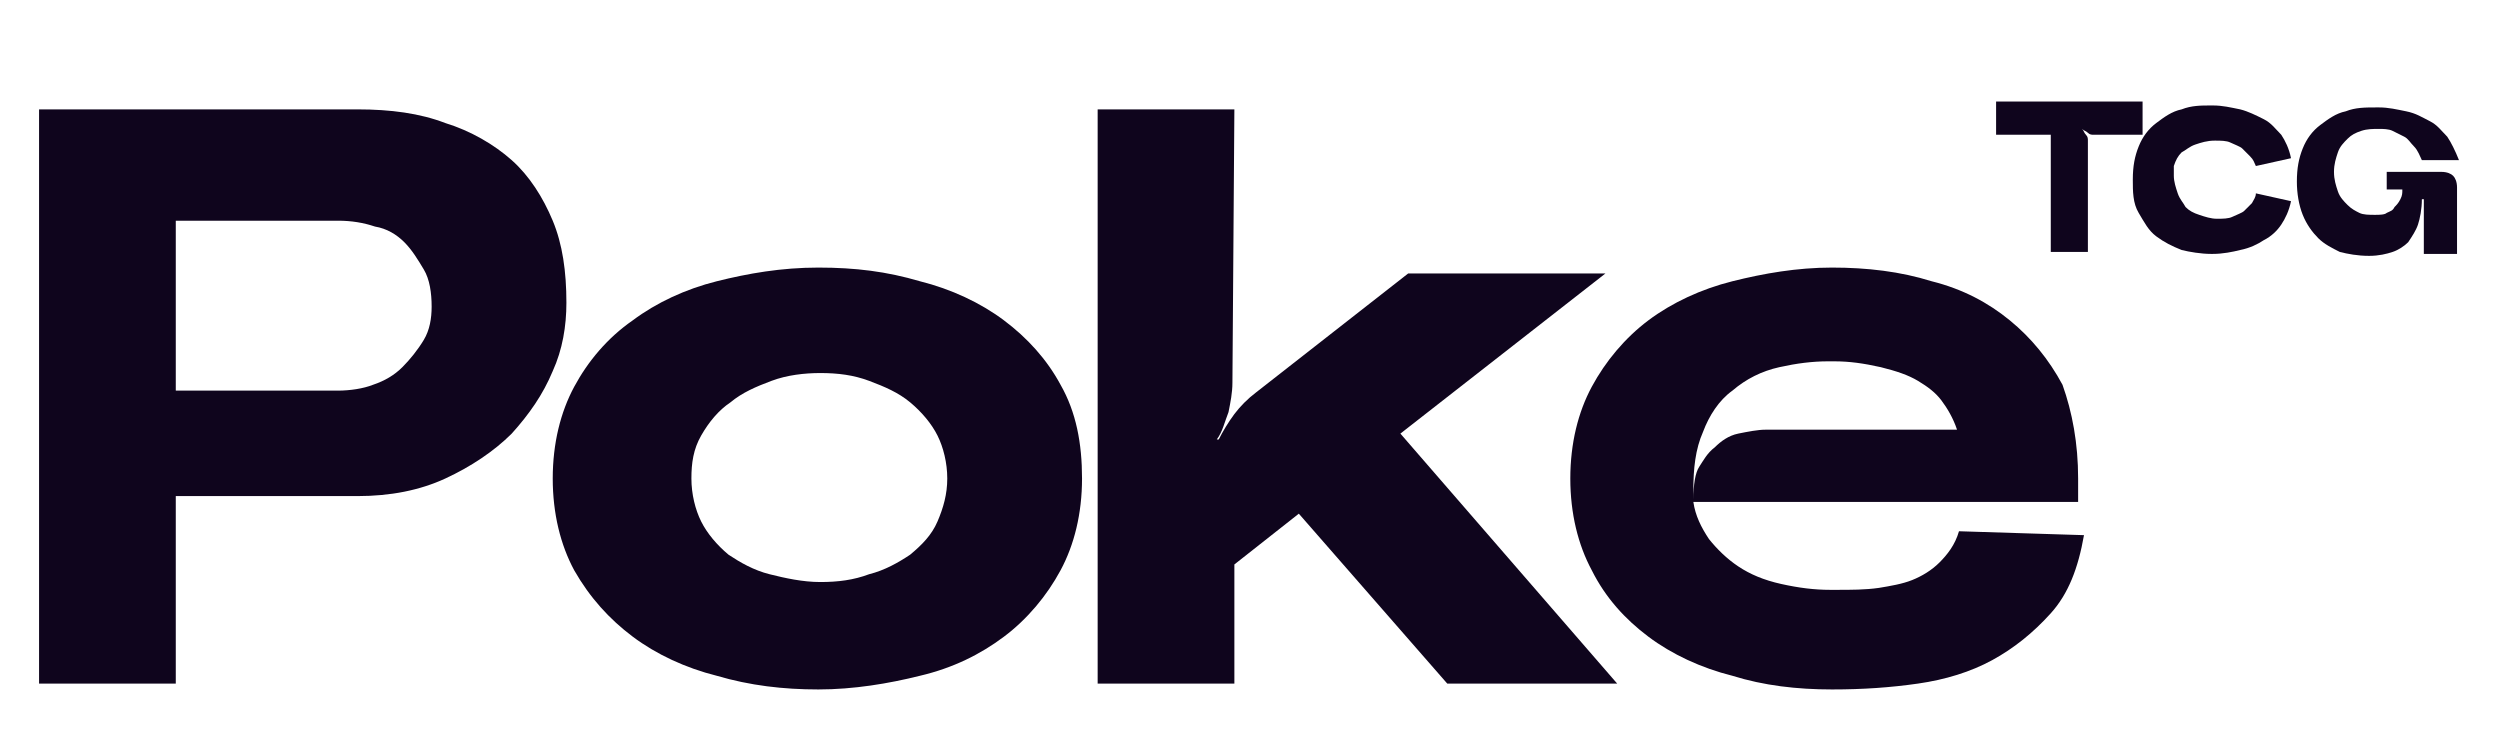 <svg width="128" height="38" viewBox="0 0 128 38" fill="#0F051D" xmlns="http://www.w3.org/2000/svg">
	<path d="M18.3,5.6c1.7,0,3.2,0.2,4.5,0.7c1.3,0.4,2.5,1.1,3.4,1.9c0.9,0.8,1.6,1.9,2.1,3.1c0.5,1.2,0.7,2.6,0.7,4.2
		c0,1.2-0.2,2.4-0.7,3.5c-0.5,1.2-1.2,2.2-2.1,3.2c-0.9,0.9-2.1,1.7-3.4,2.3c-1.3,0.6-2.8,0.9-4.5,0.9H9V35H2V5.6H18.3z M17.3,20
		c0.6,0,1.3-0.1,1.8-0.3c0.6-0.2,1.1-0.5,1.5-0.9c0.4-0.4,0.8-0.9,1.1-1.4c0.3-0.5,0.4-1.1,0.4-1.7c0-0.7-0.1-1.4-0.4-1.9
		c-0.3-0.5-0.6-1-1-1.4c-0.4-0.4-0.9-0.7-1.5-0.8c-0.6-0.2-1.2-0.3-1.9-0.3H9V20H17.3z"/>
	<path d="M55.4,24.5c0,1.8-0.4,3.4-1.1,4.7c-0.7,1.3-1.7,2.5-2.9,3.4c-1.2,0.9-2.6,1.6-4.3,2c-1.6,0.4-3.4,0.7-5.2,0.7
		s-3.5-0.2-5.2-0.7c-1.6-0.4-3.1-1.1-4.3-2c-1.2-0.9-2.2-2-3-3.4c-0.7-1.3-1.1-2.9-1.1-4.7c0-1.8,0.4-3.4,1.1-4.7
		c0.7-1.3,1.7-2.5,3-3.4c1.2-0.9,2.7-1.6,4.3-2c1.6-0.4,3.3-0.7,5.2-0.7s3.5,0.2,5.2,0.7c1.6,0.4,3.1,1.1,4.3,2
		c1.2,0.9,2.2,2,2.9,3.3C55.1,21.1,55.4,22.7,55.4,24.5z M48.5,24.5c0-0.8-0.2-1.6-0.5-2.2s-0.8-1.2-1.4-1.7
		c-0.6-0.5-1.3-0.8-2.1-1.1c-0.8-0.3-1.6-0.4-2.5-0.4c-0.8,0-1.7,0.1-2.5,0.4s-1.5,0.6-2.1,1.1c-0.6,0.4-1.1,1-1.5,1.7
		c-0.4,0.7-0.5,1.4-0.5,2.2c0,0.8,0.2,1.6,0.5,2.2s0.8,1.2,1.4,1.7c0.6,0.4,1.3,0.8,2.1,1c0.8,0.2,1.7,0.4,2.6,0.4s1.7-0.1,2.5-0.4
		c0.8-0.2,1.5-0.6,2.1-1c0.6-0.5,1.1-1,1.4-1.7C48.3,26,48.5,25.3,48.5,24.5z"/>
	<path d="M72.1,14h10.1l-10.5,8.2l11.1,12.8h-3v0l0,0h-5.7l-7.6-8.7l-3.3,2.6V35h-7V5.6h7l-0.1,14c0,0.5-0.1,1-0.2,1.5
		c-0.2,0.5-0.3,1-0.6,1.4l0.1,0c0.2-0.4,0.5-0.9,0.8-1.3c0.3-0.4,0.7-0.8,1.1-1.1L72.1,14z"/>
	<path d="M106.4,24.5c0,0.3,0,0.5,0,0.6c0,0.1,0,0.3,0,0.6H86.7c0.1,0.7,0.4,1.3,0.8,1.9c0.4,0.5,0.9,1,1.5,1.4
		c0.6,0.4,1.3,0.7,2.2,0.9c0.9,0.2,1.7,0.3,2.5,0.3c0.1,0,0.2,0,0.3,0c0.8,0,1.5,0,2.2-0.1c0.6-0.1,1.2-0.2,1.7-0.4
		c0.5-0.2,1-0.5,1.4-0.9c0.4-0.4,0.8-0.9,1-1.6l6.4,0.2c-0.3,1.7-0.8,3-1.7,4c-0.9,1-1.9,1.8-3,2.4c-1.1,0.6-2.4,1-3.8,1.2
		c-1.4,0.2-2.8,0.3-4.4,0.3c-1.8,0-3.5-0.2-5.1-0.7c-1.6-0.4-3.1-1.1-4.3-2c-1.2-0.9-2.2-2-2.9-3.4c-0.7-1.3-1.1-2.9-1.1-4.7
		c0-1.8,0.4-3.4,1.1-4.7c0.7-1.3,1.7-2.5,2.9-3.4c1.2-0.9,2.7-1.6,4.3-2c1.6-0.4,3.3-0.7,5.1-0.7c1.8,0,3.5,0.2,5.1,0.7
		c1.6,0.4,2.9,1.1,4,2s2,2,2.7,3.3C106.1,21.1,106.4,22.7,106.4,24.5z M93.9,18.5c-0.1,0-0.2,0-0.3,0c-0.8,0-1.6,0.1-2.5,0.3
		c-0.9,0.2-1.7,0.6-2.4,1.2c-0.7,0.5-1.2,1.3-1.5,2.1c-0.4,0.9-0.5,1.9-0.5,3c0,0.2,0,0.3,0,0.5c0-0.8,0.1-1.4,0.3-1.7
		c0.2-0.3,0.4-0.7,0.8-1c0.3-0.3,0.7-0.6,1.2-0.7c0.5-0.1,1-0.2,1.4-0.2h9.8c-0.2-0.6-0.5-1.1-0.8-1.5c-0.3-0.4-0.7-0.7-1.2-1
		c-0.5-0.3-1.1-0.5-1.9-0.7C95.4,18.6,94.7,18.5,93.9,18.5z"/>
	<path d="M106.8,12.9H105v-6h-2.8V5.2h7.5v1.7h-2.5c-0.1,0-0.2,0-0.3-0.1c-0.1-0.1-0.2-0.1-0.3-0.2l0,0c0.1,0.1,0.1,0.2,0.2,0.3
		c0.1,0.1,0.1,0.2,0.1,0.3V12.9z"/>
	<path d="M111.3,9c0,0.3,0.1,0.6,0.2,0.9s0.3,0.5,0.4,0.7c0.2,0.2,0.4,0.3,0.7,0.4c0.3,0.1,0.6,0.2,0.9,0.2c0.3,0,0.6,0,0.8-0.1
		c0.2-0.1,0.5-0.2,0.6-0.3s0.3-0.3,0.4-0.4c0.1-0.2,0.2-0.3,0.2-0.5l1.8,0.4c-0.1,0.5-0.3,0.9-0.5,1.2c-0.2,0.3-0.5,0.6-0.9,0.8
		c-0.3,0.2-0.7,0.4-1.2,0.5c-0.4,0.1-0.9,0.2-1.4,0.2c0,0,0,0-0.1,0c-0.5,0-1.1-0.1-1.5-0.2c-0.5-0.2-0.9-0.4-1.3-0.7
		c-0.4-0.3-0.6-0.7-0.9-1.2s-0.3-1.1-0.3-1.7c0-0.7,0.1-1.2,0.3-1.7c0.2-0.5,0.5-0.9,0.9-1.2c0.4-0.3,0.8-0.6,1.3-0.7
		c0.5-0.2,1-0.2,1.5-0.2c0,0,0.1,0,0.1,0c0.5,0,0.9,0.1,1.4,0.2c0.4,0.1,0.8,0.3,1.2,0.5s0.6,0.5,0.9,0.8c0.2,0.3,0.4,0.7,0.5,1.2
		l-1.8,0.4c-0.1-0.2-0.1-0.3-0.3-0.5s-0.3-0.3-0.4-0.4s-0.4-0.2-0.6-0.3c-0.2-0.1-0.5-0.1-0.8-0.1c-0.4,0-0.7,0.1-1,0.2
		c-0.3,0.1-0.5,0.3-0.7,0.4c-0.2,0.2-0.3,0.4-0.4,0.7C111.3,8.4,111.3,8.7,111.3,9z"/>
	<path d="M125,8.8c0.3,0,0.5,0.1,0.6,0.2c0.1,0.1,0.2,0.3,0.2,0.6v3.4h-1.7v-2.8h-0.1c0,0.5-0.1,1-0.2,1.3s-0.3,0.6-0.5,0.9
		c-0.2,0.2-0.5,0.4-0.8,0.5s-0.7,0.2-1.2,0.2c-0.6,0-1.1-0.1-1.5-0.2c-0.4-0.2-0.8-0.4-1.1-0.7c-0.3-0.3-0.6-0.7-0.8-1.2
		c-0.2-0.5-0.3-1.1-0.3-1.7c0-0.7,0.1-1.2,0.3-1.7c0.2-0.5,0.5-0.9,0.9-1.2c0.4-0.3,0.8-0.6,1.3-0.7c0.5-0.2,1-0.2,1.6-0.2
		c0,0,0,0,0.1,0c0.5,0,0.9,0.1,1.4,0.2s0.8,0.3,1.2,0.5s0.6,0.5,0.9,0.8c0.2,0.3,0.4,0.7,0.6,1.2L124,8.2c-0.1-0.2-0.2-0.5-0.4-0.7
		c-0.2-0.2-0.3-0.4-0.5-0.5c-0.2-0.1-0.4-0.2-0.6-0.3s-0.5-0.1-0.7-0.1c-0.3,0-0.6,0-0.9,0.1c-0.3,0.1-0.5,0.2-0.7,0.4
		c-0.2,0.2-0.4,0.4-0.5,0.7c-0.1,0.3-0.2,0.6-0.2,1c0,0.4,0.1,0.7,0.2,1c0.1,0.3,0.3,0.5,0.5,0.7c0.2,0.2,0.4,0.3,0.6,0.4
		c0.2,0.1,0.5,0.1,0.8,0.1c0.2,0,0.5,0,0.6-0.1c0.2-0.1,0.3-0.1,0.4-0.3c0.1-0.1,0.2-0.2,0.3-0.4s0.1-0.3,0.1-0.5h-0.8V8.8H125z"/>
</svg>
